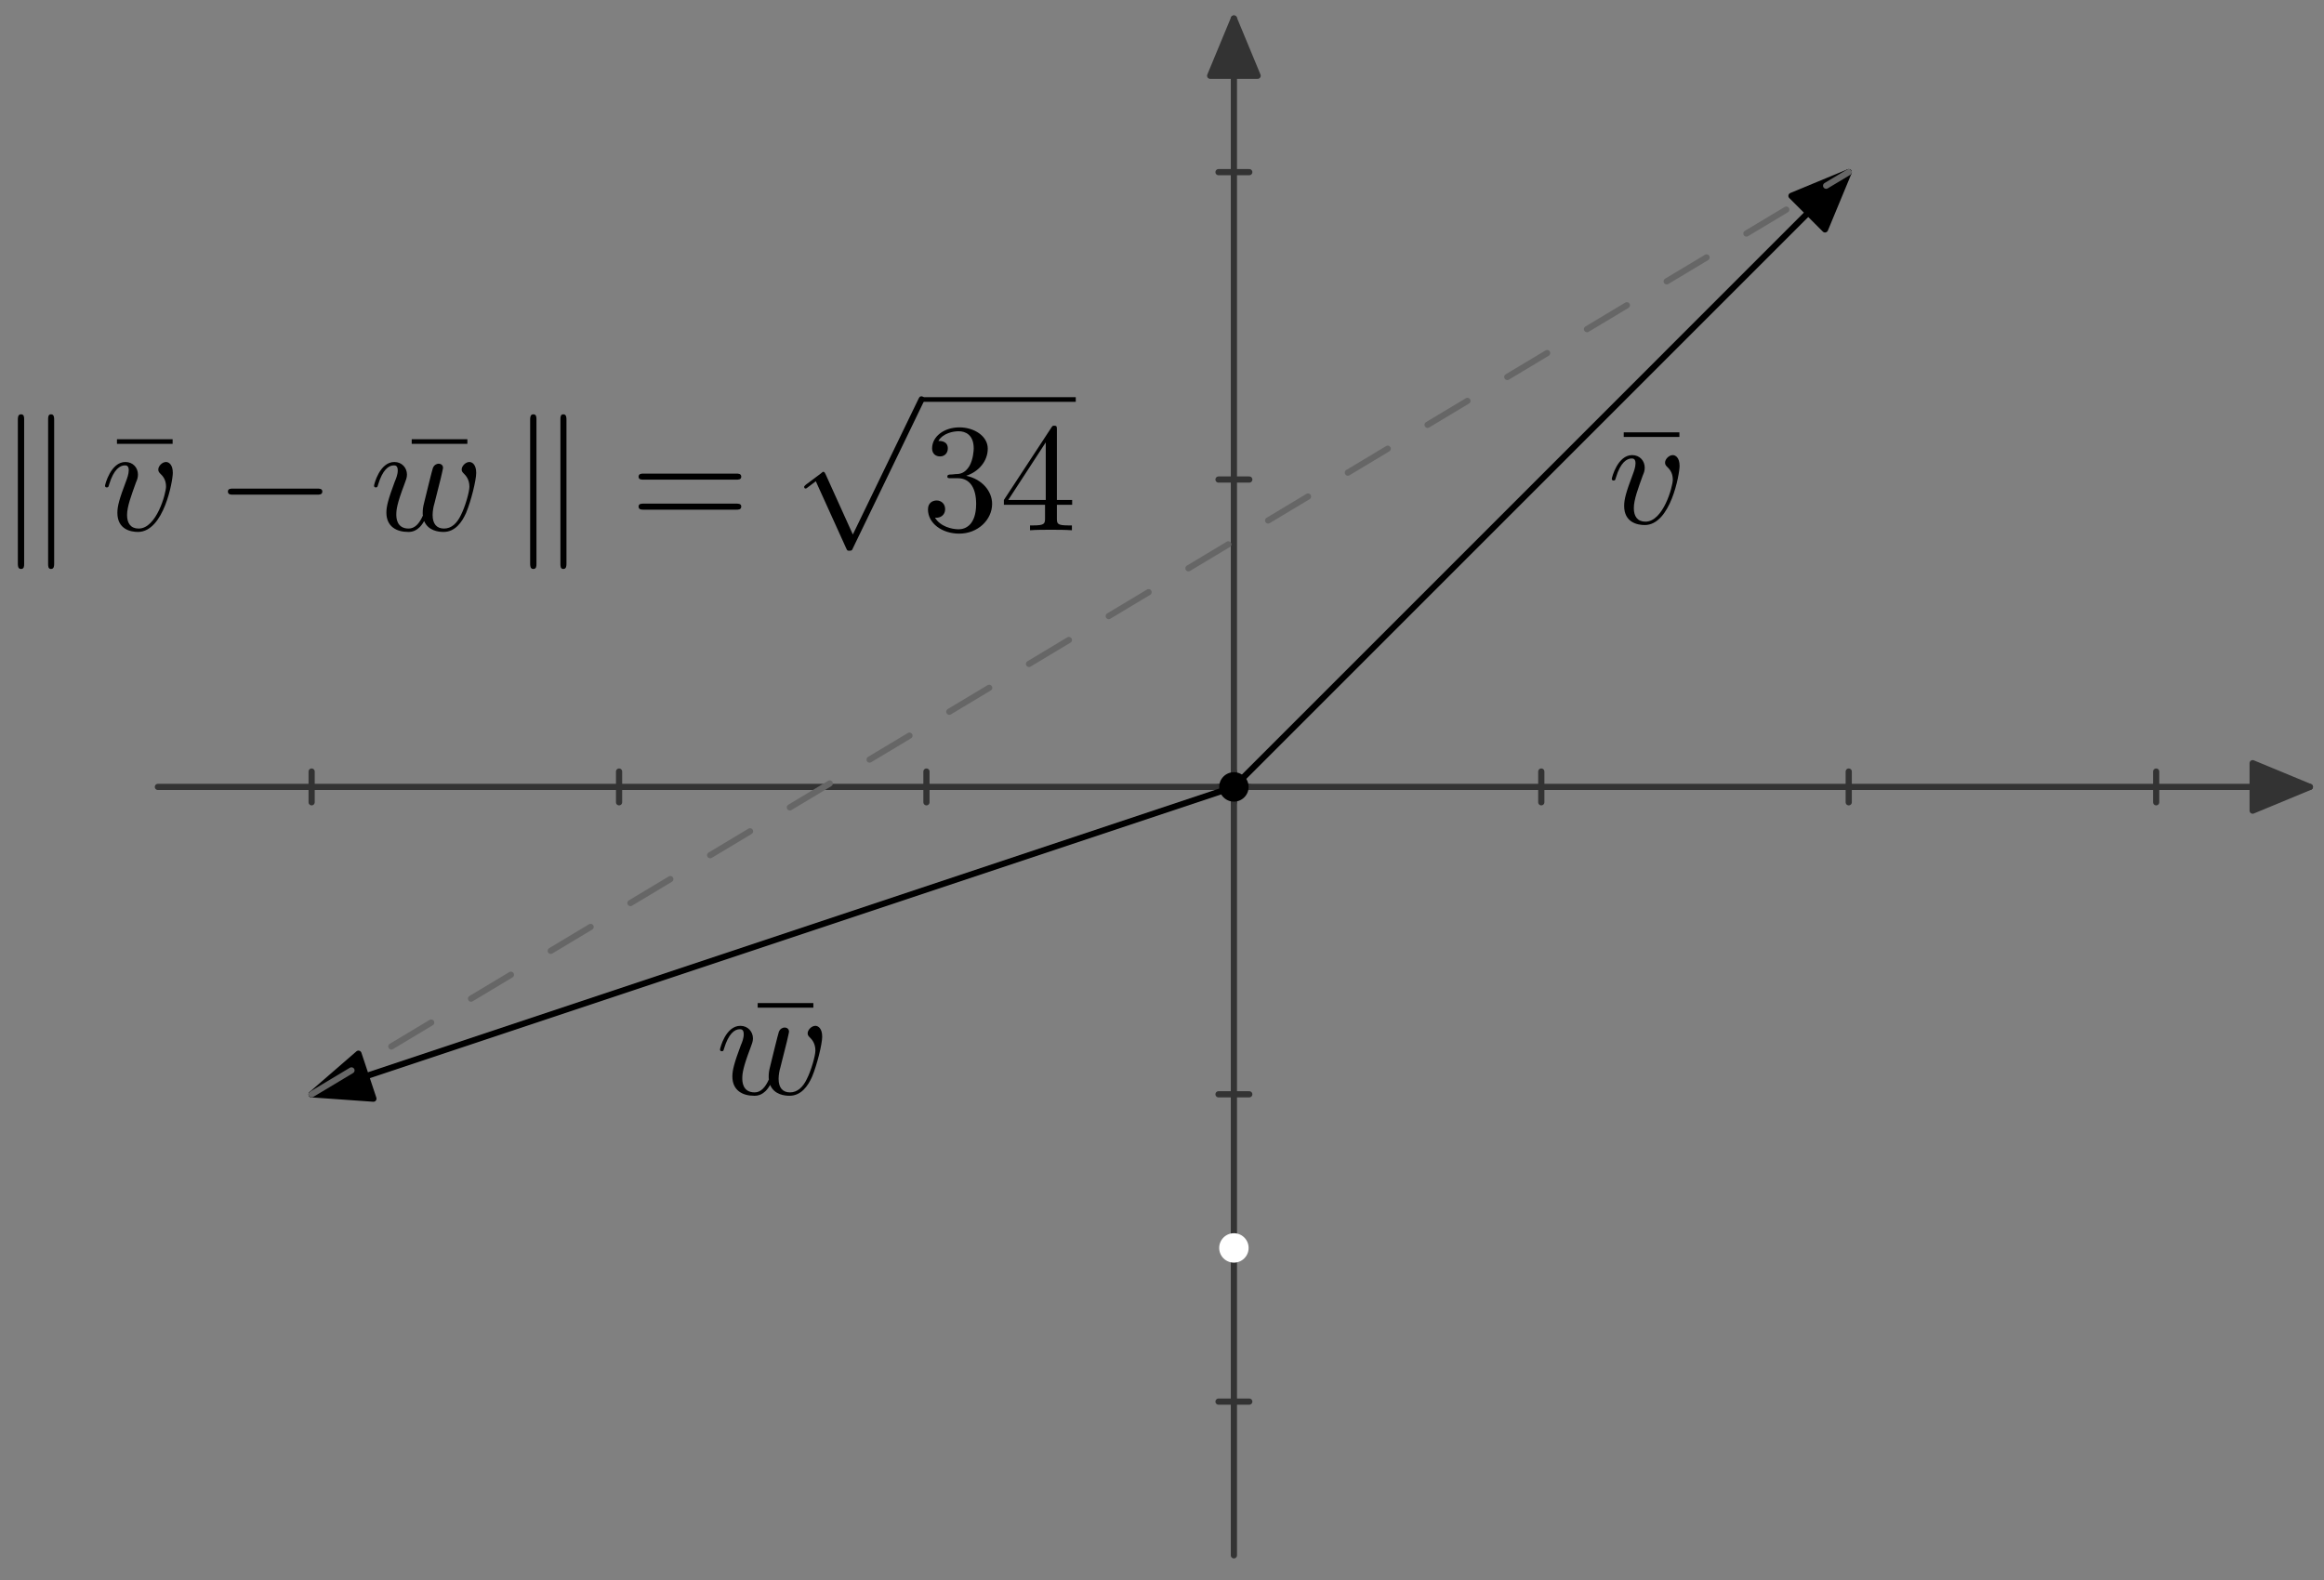 <?xml version="1.0" encoding="UTF-8"?>
<svg xmlns="http://www.w3.org/2000/svg" xmlns:xlink="http://www.w3.org/1999/xlink" width="150pt" height="102pt" viewBox="0 0 150 102" version="1.1">
<rect x="0" y="0" width="150" height="102" fill="#808080" stroke="none"/>
<defs>
<g>
<symbol overflow="visible" id="glyph0-0">
<path style="stroke:none;" d=""/>
</symbol>
<symbol overflow="visible" id="glyph0-1">
<path style="stroke:none;" d="M 4.281 -5.578 L 4.281 -5.875 L 0.688 -5.875 L 0.688 -5.578 Z M 4.281 -5.578 "/>
</symbol>
<symbol overflow="visible" id="glyph0-2">
<path style="stroke:none;" d="M 6.844 -3.266 C 7 -3.266 7.188 -3.266 7.188 -3.453 C 7.188 -3.656 7 -3.656 6.859 -3.656 L 0.891 -3.656 C 0.75 -3.656 0.562 -3.656 0.562 -3.453 C 0.562 -3.266 0.75 -3.266 0.891 -3.266 Z M 6.859 -1.328 C 7 -1.328 7.188 -1.328 7.188 -1.531 C 7.188 -1.719 7 -1.719 6.844 -1.719 L 0.891 -1.719 C 0.75 -1.719 0.562 -1.719 0.562 -1.531 C 0.562 -1.328 0.75 -1.328 0.891 -1.328 Z M 6.859 -1.328 "/>
</symbol>
<symbol overflow="visible" id="glyph0-3">
<path style="stroke:none;" d="M 2.891 -3.516 C 3.703 -3.781 4.281 -4.469 4.281 -5.266 C 4.281 -6.078 3.406 -6.641 2.453 -6.641 C 1.453 -6.641 0.688 -6.047 0.688 -5.281 C 0.688 -4.953 0.906 -4.766 1.203 -4.766 C 1.5 -4.766 1.703 -4.984 1.703 -5.281 C 1.703 -5.766 1.234 -5.766 1.094 -5.766 C 1.391 -6.266 2.047 -6.391 2.406 -6.391 C 2.828 -6.391 3.375 -6.172 3.375 -5.281 C 3.375 -5.156 3.344 -4.578 3.094 -4.141 C 2.797 -3.656 2.453 -3.625 2.203 -3.625 C 2.125 -3.609 1.891 -3.594 1.812 -3.594 C 1.734 -3.578 1.672 -3.562 1.672 -3.469 C 1.672 -3.359 1.734 -3.359 1.906 -3.359 L 2.344 -3.359 C 3.156 -3.359 3.531 -2.688 3.531 -1.703 C 3.531 -0.344 2.844 -0.062 2.406 -0.062 C 1.969 -0.062 1.219 -0.234 0.875 -0.812 C 1.219 -0.766 1.531 -0.984 1.531 -1.359 C 1.531 -1.719 1.266 -1.922 0.984 -1.922 C 0.734 -1.922 0.422 -1.781 0.422 -1.344 C 0.422 -0.438 1.344 0.219 2.438 0.219 C 3.656 0.219 4.562 -0.688 4.562 -1.703 C 4.562 -2.516 3.922 -3.297 2.891 -3.516 Z M 2.891 -3.516 "/>
</symbol>
<symbol overflow="visible" id="glyph0-4">
<path style="stroke:none;" d="M 0.281 -1.641 L 2.938 -1.641 L 2.938 -0.781 C 2.938 -0.422 2.906 -0.312 2.172 -0.312 L 1.969 -0.312 L 1.969 0 C 2.375 -0.031 2.891 -0.031 3.312 -0.031 C 3.734 -0.031 4.25 -0.031 4.672 0 L 4.672 -0.312 L 4.453 -0.312 C 3.719 -0.312 3.703 -0.422 3.703 -0.781 L 3.703 -1.641 L 4.688 -1.641 L 4.688 -1.953 L 3.703 -1.953 L 3.703 -6.484 C 3.703 -6.688 3.703 -6.75 3.531 -6.75 C 3.453 -6.75 3.422 -6.75 3.344 -6.625 L 0.281 -1.953 Z M 2.984 -1.953 L 0.562 -1.953 L 2.984 -5.672 Z M 2.984 -1.953 "/>
</symbol>
<symbol overflow="visible" id="glyph1-0">
<path style="stroke:none;" d=""/>
</symbol>
<symbol overflow="visible" id="glyph1-1">
<path style="stroke:none;" d="M 4.672 -3.703 C 4.672 -4.25 4.406 -4.406 4.234 -4.406 C 3.984 -4.406 3.734 -4.141 3.734 -3.922 C 3.734 -3.797 3.781 -3.734 3.891 -3.625 C 4.109 -3.422 4.234 -3.172 4.234 -2.812 C 4.234 -2.391 3.625 -0.109 2.469 -0.109 C 1.953 -0.109 1.719 -0.453 1.719 -0.984 C 1.719 -1.531 2 -2.266 2.297 -3.094 C 2.375 -3.266 2.422 -3.406 2.422 -3.594 C 2.422 -4.031 2.109 -4.406 1.609 -4.406 C 0.672 -4.406 0.297 -2.953 0.297 -2.875 C 0.297 -2.766 0.391 -2.766 0.406 -2.766 C 0.516 -2.766 0.516 -2.797 0.562 -2.953 C 0.859 -3.953 1.281 -4.188 1.578 -4.188 C 1.656 -4.188 1.828 -4.188 1.828 -3.875 C 1.828 -3.625 1.719 -3.344 1.656 -3.172 C 1.219 -2.016 1.094 -1.562 1.094 -1.125 C 1.094 -0.047 1.969 0.109 2.422 0.109 C 4.094 0.109 4.672 -3.188 4.672 -3.703 Z M 4.672 -3.703 "/>
</symbol>
<symbol overflow="visible" id="glyph1-2">
<path style="stroke:none;" d="M 4.609 -3.375 C 4.656 -3.594 4.75 -3.969 4.75 -4.031 C 4.75 -4.203 4.609 -4.297 4.469 -4.297 C 4.344 -4.297 4.172 -4.219 4.094 -4.016 C 4.062 -3.953 3.594 -2.047 3.531 -1.781 C 3.453 -1.484 3.438 -1.312 3.438 -1.125 C 3.438 -1.016 3.438 -1 3.453 -0.953 C 3.219 -0.422 2.922 -0.109 2.531 -0.109 C 1.734 -0.109 1.734 -0.844 1.734 -1.016 C 1.734 -1.328 1.781 -1.719 2.25 -2.953 C 2.359 -3.25 2.422 -3.391 2.422 -3.594 C 2.422 -4.031 2.094 -4.406 1.609 -4.406 C 0.656 -4.406 0.297 -2.953 0.297 -2.875 C 0.297 -2.766 0.391 -2.766 0.406 -2.766 C 0.516 -2.766 0.516 -2.797 0.562 -2.953 C 0.844 -3.875 1.219 -4.188 1.578 -4.188 C 1.672 -4.188 1.828 -4.172 1.828 -3.859 C 1.828 -3.609 1.719 -3.328 1.641 -3.156 C 1.203 -1.984 1.094 -1.531 1.094 -1.141 C 1.094 -0.234 1.75 0.109 2.5 0.109 C 2.672 0.109 3.141 0.109 3.531 -0.594 C 3.797 0.047 4.484 0.109 4.781 0.109 C 5.531 0.109 5.969 -0.516 6.234 -1.109 C 6.562 -1.891 6.891 -3.234 6.891 -3.703 C 6.891 -4.25 6.625 -4.406 6.453 -4.406 C 6.203 -4.406 5.953 -4.141 5.953 -3.922 C 5.953 -3.797 6.016 -3.734 6.094 -3.656 C 6.203 -3.547 6.453 -3.297 6.453 -2.812 C 6.453 -2.469 6.172 -1.5 5.906 -0.984 C 5.656 -0.453 5.297 -0.109 4.812 -0.109 C 4.344 -0.109 4.078 -0.406 4.078 -0.984 C 4.078 -1.25 4.141 -1.562 4.188 -1.703 Z M 4.609 -3.375 "/>
</symbol>
<symbol overflow="visible" id="glyph2-0">
<path style="stroke:none;" d=""/>
</symbol>
<symbol overflow="visible" id="glyph2-1">
<path style="stroke:none;" d="M 1.719 -7.156 C 1.719 -7.297 1.719 -7.484 1.516 -7.484 C 1.312 -7.484 1.312 -7.266 1.312 -7.125 L 1.312 2.141 C 1.312 2.281 1.312 2.5 1.516 2.5 C 1.719 2.5 1.719 2.312 1.719 2.172 Z M 3.656 -7.125 C 3.656 -7.266 3.656 -7.484 3.453 -7.484 C 3.266 -7.484 3.266 -7.297 3.266 -7.156 L 3.266 2.172 C 3.266 2.312 3.266 2.5 3.453 2.5 C 3.656 2.5 3.656 2.281 3.656 2.141 Z M 3.656 -7.125 "/>
</symbol>
<symbol overflow="visible" id="glyph2-2">
<path style="stroke:none;" d="M 6.594 -2.297 C 6.734 -2.297 6.922 -2.297 6.922 -2.5 C 6.922 -2.688 6.734 -2.688 6.594 -2.688 L 1.156 -2.688 C 1.016 -2.688 0.828 -2.688 0.828 -2.5 C 0.828 -2.297 1.016 -2.297 1.156 -2.297 Z M 6.594 -2.297 "/>
</symbol>
<symbol overflow="visible" id="glyph2-3">
<path style="stroke:none;" d="M 3.875 8.516 L 2.109 4.609 C 2.062 4.531 2.047 4.469 1.969 4.469 C 1.938 4.469 1.922 4.469 1.828 4.562 L 0.844 5.297 C 0.734 5.391 0.734 5.406 0.734 5.438 C 0.734 5.516 0.766 5.547 0.828 5.547 C 0.859 5.547 0.875 5.547 0.969 5.469 L 1.484 5.078 L 3.453 9.422 C 3.516 9.562 3.531 9.562 3.656 9.562 C 3.812 9.562 3.828 9.531 3.891 9.375 L 8.438 -0.031 C 8.5 -0.141 8.5 -0.156 8.5 -0.203 C 8.5 -0.312 8.422 -0.406 8.297 -0.406 C 8.188 -0.406 8.156 -0.328 8.094 -0.203 Z M 3.875 8.516 "/>
</symbol>
</g>
</defs>
<g id="surface1">
<path style="fill:none;stroke-width:4;stroke-linecap:round;stroke-linejoin:round;stroke:rgb(19.994%,19.994%,19.994%);stroke-opacity:1;stroke-miterlimit:10;" d="M 201.133 502.07 L 201.133 521.914 " transform="matrix(0.1,0,0,-0.1,0,102)"/>
<path style="fill:none;stroke-width:4;stroke-linecap:round;stroke-linejoin:round;stroke:rgb(19.994%,19.994%,19.994%);stroke-opacity:1;stroke-miterlimit:10;" d="M 399.57 502.07 L 399.57 521.914 " transform="matrix(0.1,0,0,-0.1,0,102)"/>
<path style="fill:none;stroke-width:4;stroke-linecap:round;stroke-linejoin:round;stroke:rgb(19.994%,19.994%,19.994%);stroke-opacity:1;stroke-miterlimit:10;" d="M 597.969 502.07 L 597.969 521.914 " transform="matrix(0.1,0,0,-0.1,0,102)"/>
<path style="fill:none;stroke-width:4;stroke-linecap:round;stroke-linejoin:round;stroke:rgb(19.994%,19.994%,19.994%);stroke-opacity:1;stroke-miterlimit:10;" d="M 796.406 502.07 L 796.406 521.914 " transform="matrix(0.1,0,0,-0.1,0,102)"/>
<path style="fill:none;stroke-width:4;stroke-linecap:round;stroke-linejoin:round;stroke:rgb(19.994%,19.994%,19.994%);stroke-opacity:1;stroke-miterlimit:10;" d="M 994.805 502.07 L 994.805 521.914 " transform="matrix(0.1,0,0,-0.1,0,102)"/>
<path style="fill:none;stroke-width:4;stroke-linecap:round;stroke-linejoin:round;stroke:rgb(19.994%,19.994%,19.994%);stroke-opacity:1;stroke-miterlimit:10;" d="M 1193.242 502.07 L 1193.242 521.914 " transform="matrix(0.1,0,0,-0.1,0,102)"/>
<path style="fill:none;stroke-width:4;stroke-linecap:round;stroke-linejoin:round;stroke:rgb(19.994%,19.994%,19.994%);stroke-opacity:1;stroke-miterlimit:10;" d="M 1391.68 502.07 L 1391.68 521.914 " transform="matrix(0.1,0,0,-0.1,0,102)"/>
<path style="fill:none;stroke-width:4;stroke-linecap:round;stroke-linejoin:round;stroke:rgb(19.994%,19.994%,19.994%);stroke-opacity:1;stroke-miterlimit:10;" d="M 786.484 115.156 L 806.328 115.156 " transform="matrix(0.1,0,0,-0.1,0,102)"/>
<path style="fill:none;stroke-width:4;stroke-linecap:round;stroke-linejoin:round;stroke:rgb(19.994%,19.994%,19.994%);stroke-opacity:1;stroke-miterlimit:10;" d="M 786.484 313.555 L 806.328 313.555 " transform="matrix(0.1,0,0,-0.1,0,102)"/>
<path style="fill:none;stroke-width:4;stroke-linecap:round;stroke-linejoin:round;stroke:rgb(19.994%,19.994%,19.994%);stroke-opacity:1;stroke-miterlimit:10;" d="M 786.484 511.992 L 806.328 511.992 " transform="matrix(0.1,0,0,-0.1,0,102)"/>
<path style="fill:none;stroke-width:4;stroke-linecap:round;stroke-linejoin:round;stroke:rgb(19.994%,19.994%,19.994%);stroke-opacity:1;stroke-miterlimit:10;" d="M 786.484 710.43 L 806.328 710.43 " transform="matrix(0.1,0,0,-0.1,0,102)"/>
<path style="fill:none;stroke-width:4;stroke-linecap:round;stroke-linejoin:round;stroke:rgb(19.994%,19.994%,19.994%);stroke-opacity:1;stroke-miterlimit:10;" d="M 786.484 908.867 L 806.328 908.867 " transform="matrix(0.1,0,0,-0.1,0,102)"/>
<path style="fill:none;stroke-width:4;stroke-linecap:round;stroke-linejoin:round;stroke:rgb(19.994%,19.994%,19.994%);stroke-opacity:1;stroke-miterlimit:10;" d="M 101.914 511.992 L 1490.898 511.992 " transform="matrix(0.1,0,0,-0.1,0,102)"/>
<path style=" stroke:none;fill-rule:nonzero;fill:rgb(19.994%,19.994%,19.994%);fill-opacity:1;" d="M 145.395 52.332 L 149.09 50.801 L 145.395 49.27 "/>
<path style="fill:none;stroke-width:4;stroke-linecap:round;stroke-linejoin:round;stroke:rgb(19.994%,19.994%,19.994%);stroke-opacity:1;stroke-miterlimit:10;" d="M 1453.945 496.68 L 1490.898 511.992 L 1453.945 527.305 Z M 1453.945 496.68 " transform="matrix(0.1,0,0,-0.1,0,102)"/>
<path style="fill:none;stroke-width:4;stroke-linecap:round;stroke-linejoin:round;stroke:rgb(19.994%,19.994%,19.994%);stroke-opacity:1;stroke-miterlimit:10;" d="M 796.406 15.938 L 796.406 1008.047 " transform="matrix(0.1,0,0,-0.1,0,102)"/>
<path style=" stroke:none;fill-rule:nonzero;fill:rgb(19.994%,19.994%,19.994%);fill-opacity:1;" d="M 81.172 4.891 L 79.641 1.195 L 78.109 4.891 "/>
<path style="fill:none;stroke-width:4;stroke-linecap:round;stroke-linejoin:round;stroke:rgb(19.994%,19.994%,19.994%);stroke-opacity:1;stroke-miterlimit:10;" d="M 811.719 971.094 L 796.406 1008.047 L 781.094 971.094 Z M 811.719 971.094 " transform="matrix(0.1,0,0,-0.1,0,102)"/>
<path style="fill:none;stroke-width:4;stroke-linecap:round;stroke-linejoin:round;stroke:rgb(0%,0%,0%);stroke-opacity:1;stroke-miterlimit:10;" d="M 796.406 511.992 L 201.133 313.555 " transform="matrix(0.1,0,0,-0.1,0,102)"/>
<path style=" stroke:none;fill-rule:nonzero;fill:rgb(0%,0%,0%);fill-opacity:1;" d="M 23.137 68.023 L 20.113 70.645 L 24.102 70.926 "/>
<path style="fill:none;stroke-width:4;stroke-linecap:round;stroke-linejoin:round;stroke:rgb(0%,0%,0%);stroke-opacity:1;stroke-miterlimit:10;" d="M 231.367 339.766 L 201.133 313.555 L 241.016 310.742 Z M 231.367 339.766 " transform="matrix(0.1,0,0,-0.1,0,102)"/>
<path style="fill:none;stroke-width:4;stroke-linecap:round;stroke-linejoin:round;stroke:rgb(0%,0%,0%);stroke-opacity:1;stroke-miterlimit:10;" d="M 796.406 511.992 L 1193.242 908.867 " transform="matrix(0.1,0,0,-0.1,0,102)"/>
<path style=" stroke:none;fill-rule:nonzero;fill:rgb(0%,0%,0%);fill-opacity:1;" d="M 117.793 14.809 L 119.324 11.113 L 115.629 12.645 "/>
<path style="fill:none;stroke-width:4;stroke-linecap:round;stroke-linejoin:round;stroke:rgb(0%,0%,0%);stroke-opacity:1;stroke-miterlimit:10;" d="M 1177.93 871.914 L 1193.242 908.867 L 1156.289 893.555 Z M 1177.93 871.914 " transform="matrix(0.1,0,0,-0.1,0,102)"/>
<path style="fill:none;stroke-width:4;stroke-linecap:round;stroke-linejoin:round;stroke:rgb(39.989%,39.989%,39.989%);stroke-opacity:1;stroke-dasharray:30,30;stroke-miterlimit:10;" d="M 201.133 313.555 L 1193.242 908.867 " transform="matrix(0.1,0,0,-0.1,0,102)"/>
<path style="fill:none;stroke-width:19;stroke-linecap:round;stroke-linejoin:round;stroke:rgb(0%,0%,0%);stroke-opacity:1;stroke-miterlimit:10;" d="M 796.406 511.992 L 796.406 511.992 " transform="matrix(0.1,0,0,-0.1,0,102)"/>
<g style="fill:rgb(0%,0%,0%);fill-opacity:1;">
  <use xlink:href="#glyph0-1" x="104.114" y="33.786"/>
</g>
<g style="fill:rgb(0%,0%,0%);fill-opacity:1;">
  <use xlink:href="#glyph1-1" x="103.735" y="33.786"/>
</g>
<g style="fill:rgb(0%,0%,0%);fill-opacity:1;">
  <use xlink:href="#glyph0-1" x="48.216" y="70.63"/>
</g>
<g style="fill:rgb(0%,0%,0%);fill-opacity:1;">
  <use xlink:href="#glyph1-2" x="46.176" y="70.63"/>
</g>
<g style="fill:rgb(0%,0%,0%);fill-opacity:1;">
  <use xlink:href="#glyph2-1" x="-0.16" y="34.231"/>
</g>
<g style="fill:rgb(0%,0%,0%);fill-opacity:1;">
  <use xlink:href="#glyph0-1" x="6.861" y="34.231"/>
</g>
<g style="fill:rgb(0%,0%,0%);fill-opacity:1;">
  <use xlink:href="#glyph1-1" x="6.482" y="34.231"/>
</g>
<g style="fill:rgb(0%,0%,0%);fill-opacity:1;">
  <use xlink:href="#glyph2-2" x="13.882" y="34.231"/>
</g>
<g style="fill:rgb(0%,0%,0%);fill-opacity:1;">
  <use xlink:href="#glyph0-1" x="25.885" y="34.231"/>
</g>
<g style="fill:rgb(0%,0%,0%);fill-opacity:1;">
  <use xlink:href="#glyph1-2" x="23.845" y="34.231"/>
</g>
<g style="fill:rgb(0%,0%,0%);fill-opacity:1;">
  <use xlink:href="#glyph2-1" x="32.906" y="34.231"/>
</g>
<g style="fill:rgb(0%,0%,0%);fill-opacity:1;">
  <use xlink:href="#glyph0-2" x="40.655" y="34.231"/>
</g>
<g style="fill:rgb(0%,0%,0%);fill-opacity:1;">
  <use xlink:href="#glyph2-3" x="51.171" y="25.99"/>
</g>
<path style="fill:none;stroke-width:3;stroke-linecap:butt;stroke-linejoin:round;stroke:rgb(0%,0%,0%);stroke-opacity:1;stroke-miterlimit:10;" d="M 594.727 762.109 L 694.336 762.109 " transform="matrix(0.1,0,0,-0.1,0,102)"/>
<g style="fill:rgb(0%,0%,0%);fill-opacity:1;">
  <use xlink:href="#glyph0-3" x="59.473" y="34.231"/>
</g>
<g style="fill:rgb(0%,0%,0%);fill-opacity:1;">
  <use xlink:href="#glyph0-4" x="64.513" y="34.231"/>
</g>
<path style="fill:none;stroke-width:19;stroke-linecap:round;stroke-linejoin:round;stroke:rgb(100%,100%,100%);stroke-opacity:1;stroke-miterlimit:10;" d="M 796.406 214.375 L 796.406 214.375 " transform="matrix(0.1,0,0,-0.1,0,102)"/>
</g>
</svg>
